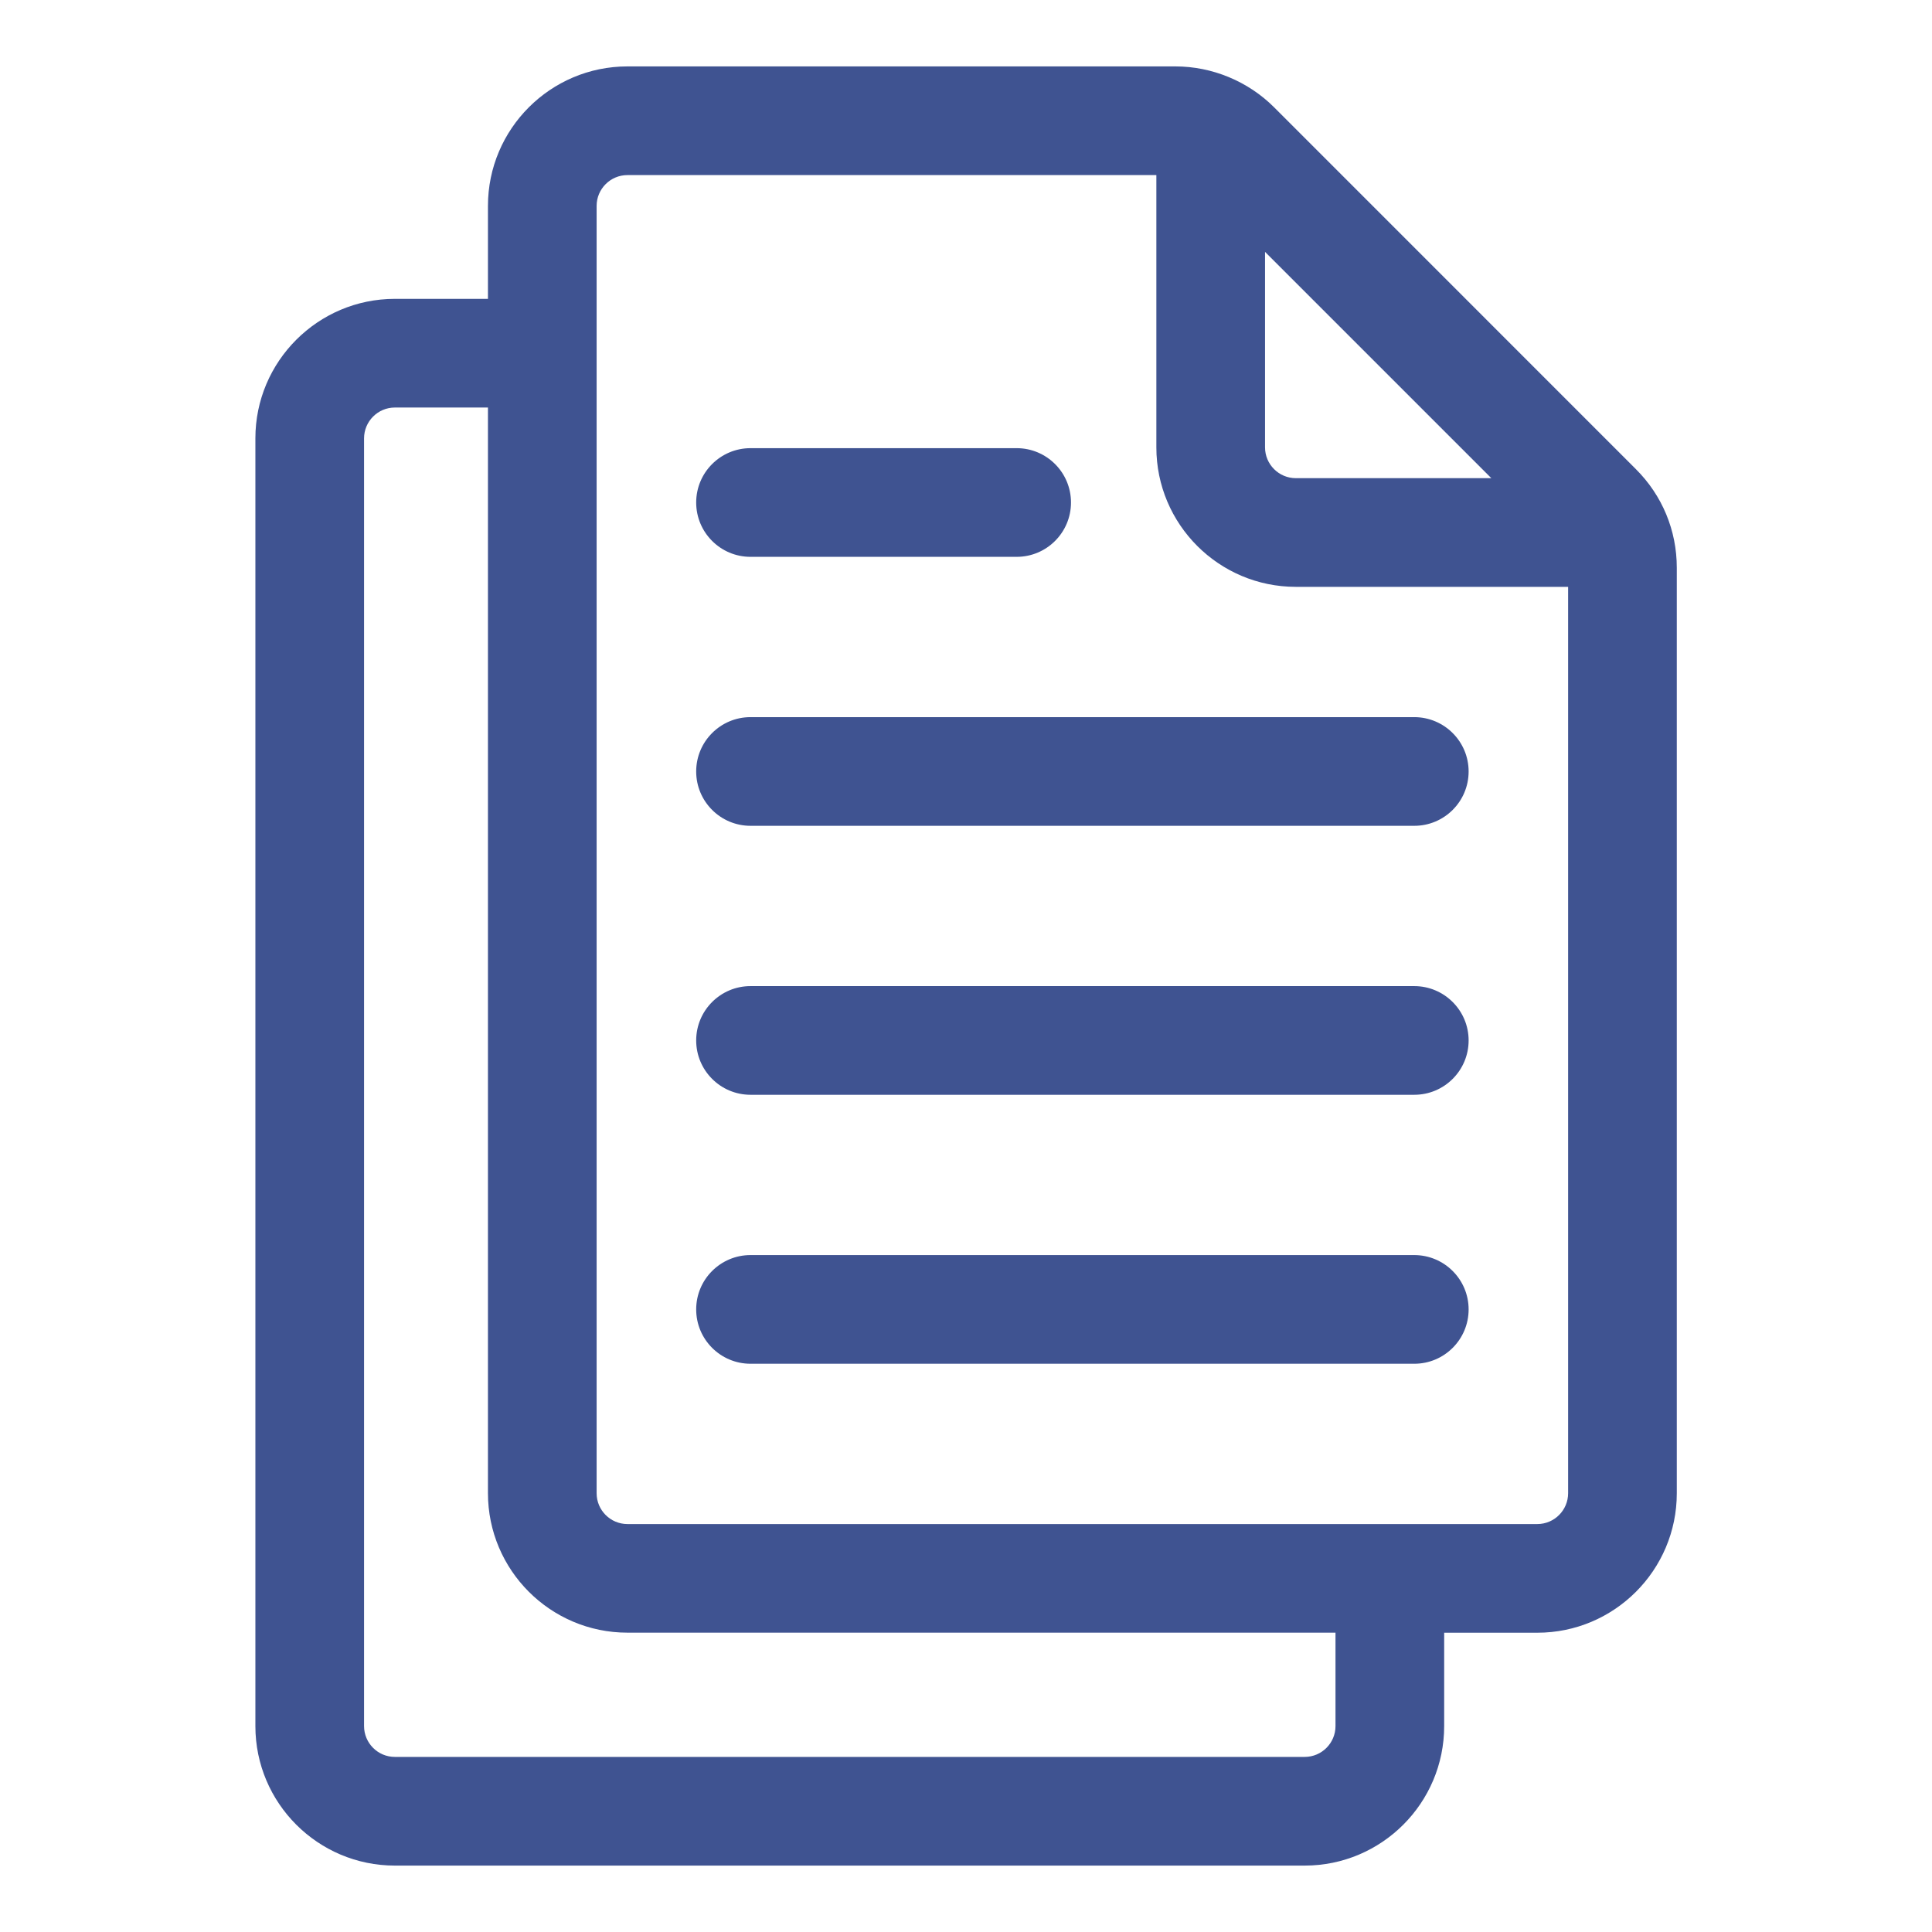 <svg version="1.1" xmlns="http://www.w3.org/2000/svg" xmlns:xlink="http://www.w3.org/1999/xlink" x="0px" y="0px" viewBox="0 0 32 32" style="enable-background:new 0 0 32 32;" xml:space="preserve">
<style type="text/css">
	.st0{display:none;}
	.st1{display:inline;}
</style>
<g id="Layer_1" class="st0">
</g>
<g id="Layer_2">
</g>
<g id="Layer_3">
</g>
<g id="Layer_4">
</g>
<g id="Layer_5">
</g>
<g id="Layer_6">
</g>
<g id="Layer_7">
</g>
<g id="Layer_8">
</g>
<g id="Layer_9">
</g>
<g id="Layer_10">
</g>
<g id="Layer_11">
</g>
<g id="Layer_12">
</g>
<g id="Layer_13">
	<path d="M27.096,7.771l-5.993-5.994C20.673,1.347,20.078,1.1,19.469,1.1h-9.077c-1.274,0-2.31,1.036-2.31,2.31v1.54H6.54
		c-1.274,0-2.31,1.036-2.31,2.31v21.33c0,1.274,1.036,2.31,2.31,2.31h15.07c1.274,0,2.31-1.036,2.31-2.31v-1.547h1.543
		c1.274,0,2.31-1.036,2.31-2.31V9.404C27.773,8.787,27.533,8.207,27.096,7.771z M24.701,7.92h-3.238c-0.281,0-0.51-0.229-0.51-0.51
		V4.172L24.701,7.92z M22.12,28.59c0,0.281-0.229,0.51-0.51,0.51H6.54c-0.281,0-0.51-0.229-0.51-0.51V7.26
		c0-0.281,0.229-0.51,0.51-0.51h1.542v17.982c0,1.274,1.036,2.31,2.31,2.31H22.12V28.59z M25.463,25.243H10.392
		c-0.281,0-0.51-0.229-0.51-0.51V3.41c0-0.281,0.229-0.51,0.51-0.51h8.761v4.51c0,1.274,1.036,2.31,2.31,2.31h4.51v15.012
		C25.973,25.014,25.744,25.243,25.463,25.243z" id="id_101" style="fill: rgb(63, 83, 145);"></path>
	<path d="M23.424,11.878H12.431c-0.497,0-0.9,0.403-0.9,0.9s0.403,0.9,0.9,0.9h10.994c0.497,0,0.9-0.403,0.9-0.9
		S23.921,11.878,23.424,11.878z" id="id_102" style="fill: rgb(63, 83, 145);"></path>
	<path d="M12.431,9.223h4.408c0.497,0,0.9-0.403,0.9-0.9s-0.403-0.9-0.9-0.9h-4.408c-0.497,0-0.9,0.403-0.9,0.9
		S11.934,9.223,12.431,9.223z" id="id_103" style="fill: rgb(63, 83, 145);"></path>
	<path d="M23.424,16.333H12.431c-0.497,0-0.9,0.403-0.9,0.9s0.403,0.9,0.9,0.9h10.994c0.497,0,0.9-0.403,0.9-0.9
		S23.921,16.333,23.424,16.333z" id="id_104" style="fill: rgb(63, 83, 145);"></path>
	<path d="M23.424,20.788H12.431c-0.497,0-0.9,0.403-0.9,0.9s0.403,0.9,0.9,0.9h10.994c0.497,0,0.9-0.403,0.9-0.9
		S23.921,20.788,23.424,20.788z" id="id_105" style="fill: rgb(63, 83, 145);"></path>
</g>
<g id="Layer_14">
</g>
<g id="Layer_15">
</g>
<g id="Layer_16">
</g>
<g id="Layer_17">
</g>
<g id="Layer_18">
</g>
<g id="Layer_19">
</g>
<g id="Layer_20">
</g>
<g id="Layer_21">
</g>
<g id="Layer_22">
</g>
<g id="Layer_23">
</g>
<g id="Layer_24">
</g>
<g id="Layer_25">
</g>
<g id="Layer_26">
</g>
</svg>